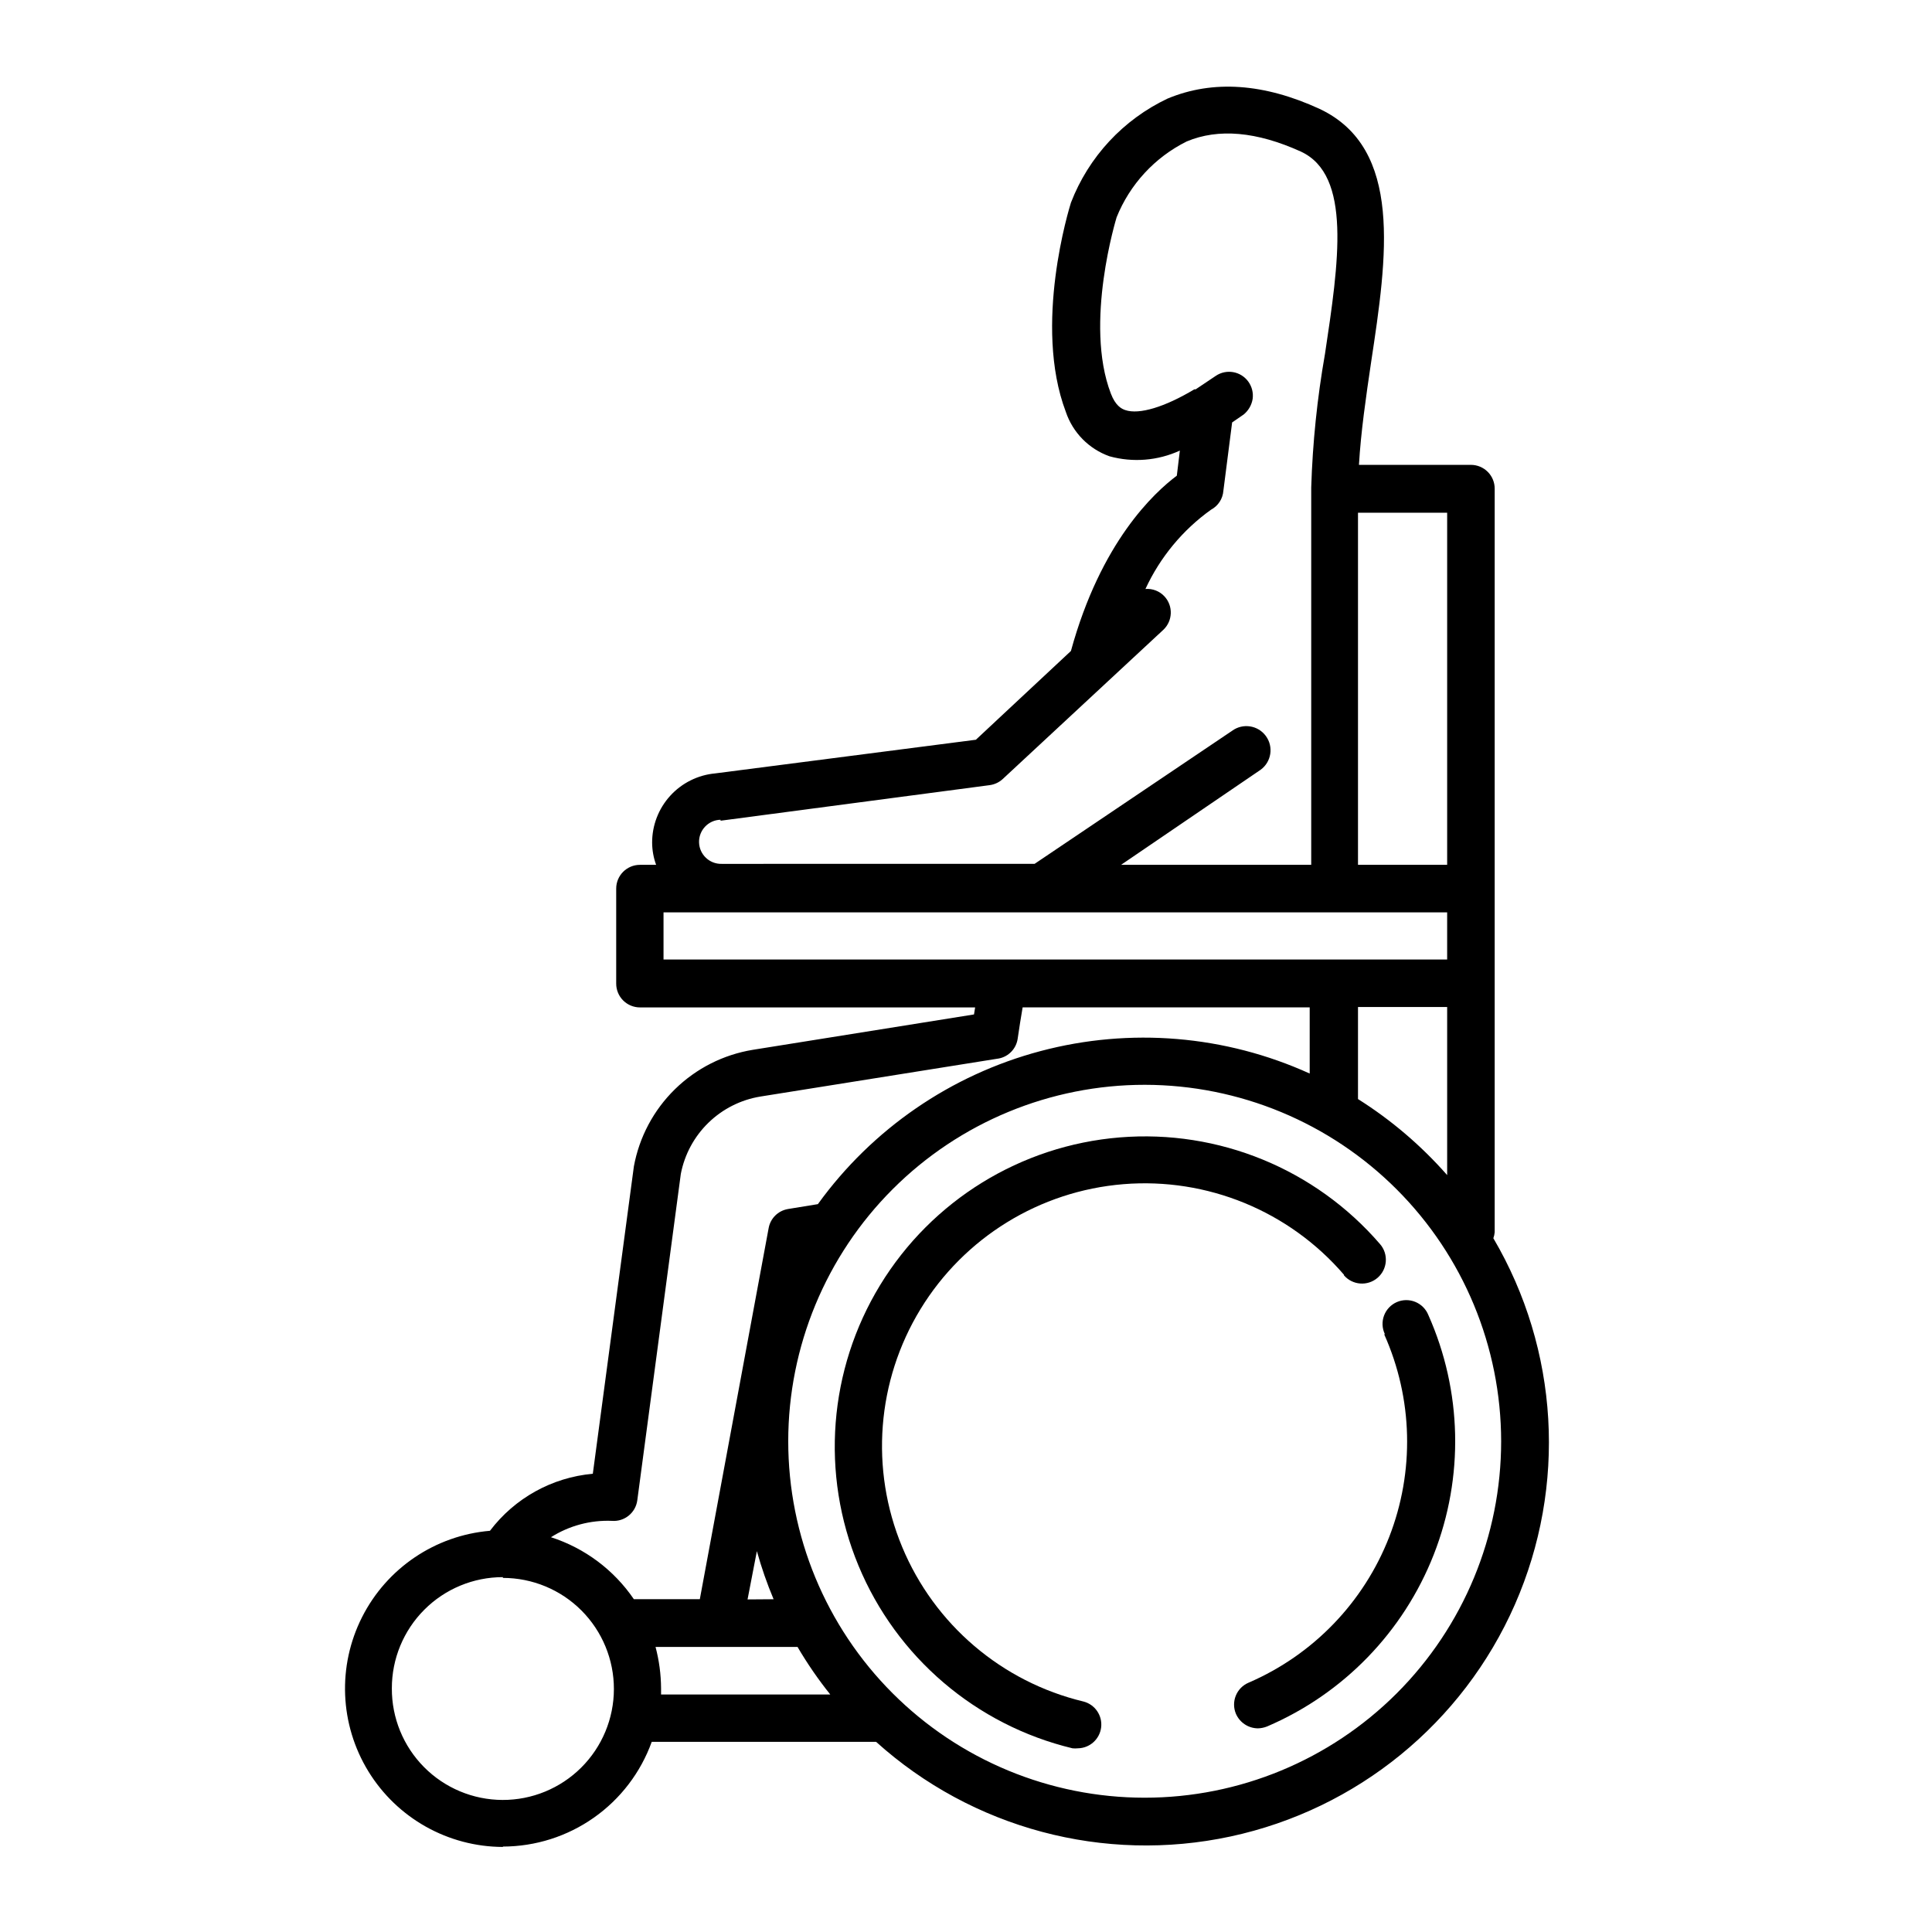 <?xml version="1.0" encoding="UTF-8"?>
<!-- Uploaded to: ICON Repo, www.svgrepo.com, Generator: ICON Repo Mixer Tools -->
<svg fill="#000000" width="800px" height="800px" version="1.1" viewBox="144 144 512 512" xmlns="http://www.w3.org/2000/svg">
 <g>
  <path d="m500.16 481.97c2.281 2.644 6.273 2.938 8.918 0.656 2.641-2.285 2.938-6.277 0.652-8.918-17.156-19.914-42.801-30.426-68.996-28.281-26.199 2.144-49.793 16.688-63.484 39.125-13.688 22.438-15.824 50.07-5.746 74.348 10.078 24.277 31.156 42.273 56.711 48.418 0.488 0.051 0.977 0.051 1.461 0 3.148-0.059 5.769-2.434 6.141-5.559 0.367-3.129-1.629-6.047-4.68-6.836-21.656-5.191-39.52-20.426-48.066-40.992-8.543-20.562-6.738-43.977 4.863-62.984 11.602-19.012 31.594-31.324 53.789-33.129 22.195-1.805 43.918 7.117 58.438 24z"/>
  <path d="m510.84 497.64c7.602 16.996 8.074 36.324 1.312 53.672-6.758 17.344-20.188 31.258-37.285 38.625-1.535 0.656-2.75 1.895-3.371 3.445-0.625 1.547-0.609 3.281 0.047 4.816 1.012 2.305 3.277 3.805 5.793 3.832 0.848-0.016 1.684-0.188 2.469-0.504 20.23-8.668 36.137-25.086 44.168-45.578 8.031-20.488 7.508-43.344-1.445-63.449-0.633-1.578-1.879-2.836-3.457-3.484-1.574-0.645-3.348-0.625-4.906 0.055-1.562 0.684-2.781 1.969-3.379 3.566-0.598 1.594-0.523 3.363 0.207 4.902z"/>
  <path d="m277.27 633.36c8.633-0.016 17.047-2.688 24.105-7.656 7.059-4.965 12.414-11.984 15.344-20.105h59.449c25.473 22.961 60.422 32.289 93.949 25.086 33.527-7.207 61.555-30.074 75.348-61.473 13.789-31.395 11.668-67.508-5.711-97.07 0.191-0.52 0.309-1.062 0.355-1.613v-197.04c0-1.672-0.664-3.273-1.848-4.453-1.18-1.18-2.781-1.844-4.453-1.844h-29.672c0.504-8.664 1.863-18.035 3.223-27.207 4.234-27.961 8.516-56.629-13.602-67.105-14.762-6.801-28.312-7.758-40.305-2.769v-0.004c-11.777 5.566-20.961 15.453-25.645 27.609-0.402 1.309-10.078 32.395-1.359 55.418 1.848 5.504 6.117 9.848 11.586 11.789 6.199 1.703 12.797 1.168 18.641-1.512l-0.805 6.648c-6.047 4.535-20.152 17.582-28.062 46.453l-25.191 23.527-69.07 8.918c-4.586 0.418-8.844 2.539-11.941 5.941-3.098 3.406-4.805 7.848-4.785 12.449 0.016 1.996 0.371 3.973 1.059 5.844h-4.285c-3.477 0-6.297 2.82-6.297 6.297v25.191c0 1.672 0.664 3.273 1.844 4.453 1.184 1.18 2.785 1.844 4.453 1.844h88.824l-0.301 1.863-58.598 9.371c-7.797 1.273-15.012 4.922-20.656 10.449-5.648 5.527-9.445 12.664-10.879 20.438l-10.883 81.465c-10.812 0.969-20.707 6.457-27.258 15.113-14.5 1.234-27.328 9.895-33.895 22.883-6.57 12.988-5.938 28.453 1.668 40.863 7.606 12.41 21.098 19.992 35.652 20.039zm41.918-40.305v-1.613c-0.02-3.707-0.512-7.398-1.461-10.98h37.633c2.582 4.402 5.477 8.609 8.668 12.594zm22.922-25.191 2.469-12.797c1.207 4.34 2.688 8.598 4.434 12.746zm199.71-41.918c0 25.059-9.953 49.09-27.672 66.805s-41.754 27.664-66.809 27.66c-25.055-0.004-49.086-9.961-66.797-27.684-17.715-17.723-27.66-41.758-27.652-66.812 0.012-25.059 9.973-49.082 27.699-66.793 17.727-17.711 41.762-27.652 66.816-27.637 25.039 0.039 49.035 10.004 66.734 27.715 17.699 17.707 27.652 41.711 27.68 66.746zm-37.938-90.684v-24.387h23.629v44.539c-6.867-7.816-14.824-14.605-23.629-20.152zm0-155.38h23.629v93.305h-23.629zm-168.93 81.617 71.289-9.422c1.297-0.168 2.512-0.73 3.477-1.613l42.57-39.551v0.004c2.519-2.371 2.656-6.332 0.305-8.867-1.293-1.391-3.148-2.117-5.039-1.965 3.875-8.391 9.863-15.633 17.383-21.008 1.887-1.004 3.121-2.906 3.273-5.039l2.316-18.086 0.957-0.656 2.117-1.461c1.27-1.043 2.109-2.512 2.367-4.133 0.215-1.617-0.199-3.258-1.16-4.582-1.996-2.742-5.805-3.41-8.613-1.512l-5.34 3.578h-0.352c-7.809 4.684-14.609 6.75-18.289 5.492-1.059-0.352-2.621-1.211-3.828-4.383-7.152-18.641 1.512-46.602 1.512-46.652l-0.004-0.004c3.516-8.77 10.133-15.945 18.594-20.152 8.414-3.527 18.539-2.621 30.23 2.672 13.551 6.246 10.078 29.32 6.398 53.758l-0.004-0.004c-2.043 11.656-3.258 23.441-3.625 35.27v100h-50.383l36.98-25.191c2.852-2.086 3.473-6.09 1.383-8.941-2.086-2.852-6.09-3.473-8.941-1.387l-52.348 35.266-82.926 0.004c-3.227 0.082-5.91-2.465-5.996-5.695-0.082-3.227 2.469-5.91 5.695-5.996zm-15.113 36.777v-12.492h207.67v12.496zm-13.656 148.77c3.324 0.246 6.258-2.141 6.703-5.438l11.535-86.504c0.996-5.172 3.555-9.91 7.328-13.574 3.777-3.668 8.586-6.09 13.781-6.934l63.129-10.078v0.004c2.644-0.496 4.672-2.629 5.039-5.293 0.402-2.871 0.855-5.543 1.309-8.262h76.074v17.535c-22.383-10.156-47.586-12.258-71.344-5.949-23.754 6.309-44.594 20.637-58.992 40.559l-8.012 1.309 0.004 0.004c-2.566 0.461-4.574 2.469-5.039 5.035l-18.238 98.344h-17.48c-5.293-7.762-13.023-13.543-21.969-16.422 4.824-3.059 10.469-4.57 16.172-4.336zm-28.918 15.113v0.004c7.812 0 15.305 3.106 20.824 8.633 5.519 5.531 8.613 13.027 8.598 20.84-0.012 7.812-3.133 15.297-8.672 20.809-5.535 5.508-13.039 8.59-20.852 8.562-7.812-0.027-15.293-3.16-20.793-8.707s-8.566-13.055-8.527-20.867c-0.012-7.812 3.082-15.309 8.602-20.836 5.519-5.531 13.008-8.637 20.82-8.637z"/>
 </g>
</svg>